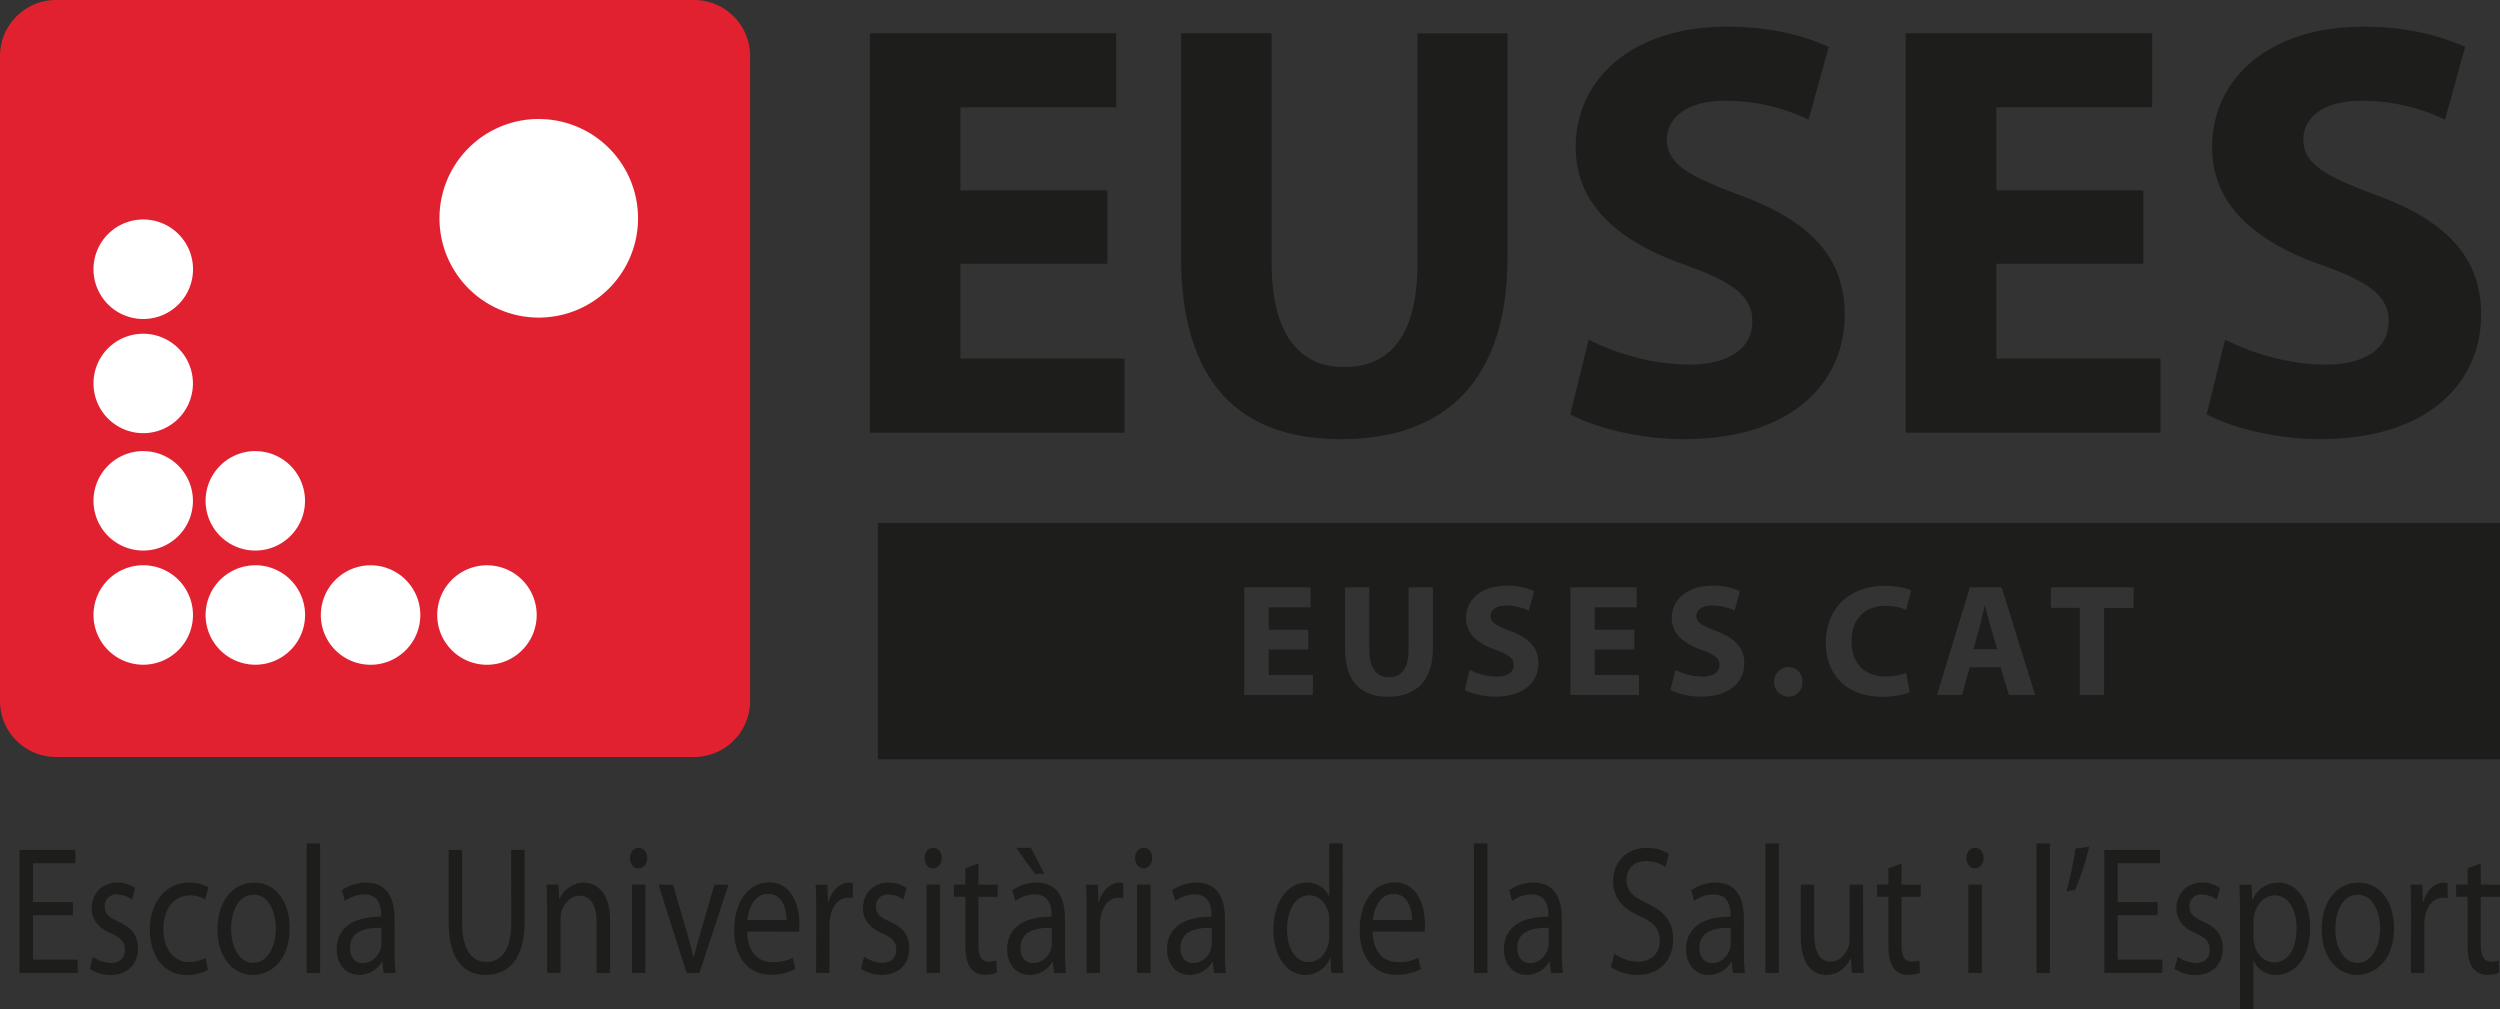 <svg xmlns="http://www.w3.org/2000/svg" viewBox="0 0 1038.45 419.13"><rect x="0" y="0" width="1038.45" height="419.13" fill="#333333" stroke="none"/><defs><style>.cls-1{fill:#fff;}.cls-2{fill:#1d1d1b;}.cls-3{fill:#e12030;}</style></defs><title>logo</title><g id="Capa_2" data-name="Capa 2"><g id="Capa_1-2" data-name="Capa 1"><rect class="cls-1" x="19.43" y="20.86" width="272.73" height="272.73"/><polygon class="cls-2" points="897.42 148.94 829.25 148.94 829.25 109.56 890.29 109.56 890.29 79.08 829.25 79.08 829.25 44.6 893.98 44.6 893.98 13.82 791.59 13.82 791.59 179.73 897.42 179.73 897.42 148.94"/><path class="cls-2" d="M701.48,151.42c-16,0-31.48-5.18-41.58-10.34l-7.64,31c9.39,5.17,28,10.33,47,10.33,45.56,0,67-23.88,67-51.7,0-23.36-13.77-38.62-43.06-49.46-21.44-8.1-30.78-12.81-30.78-23.38,0-8.63,7.89-16,24.14-16a78.83,78.83,0,0,1,34.69,7.87l8.37-30.25c-9.84-4.46-23.64-8.41-42.32-8.41-39.14,0-62.78,21.67-62.78,50,0,24.12,18,39.37,45.54,49,19.93,7.13,27.82,13,27.82,23.38,0,10.82-9.09,18-26.37,18"/><path class="cls-2" d="M557,182.43c43.33,0,69.2-24.35,69.2-75.57v-93H588.79v95.52c0,29.3-10.86,43.08-30.51,43.08-19.21,0-30.06-14.52-30.06-43.08V13.82H490.57v92.56c0,52.9,24.61,76.05,66.43,76.05"/><polygon class="cls-2" points="467.1 148.94 398.95 148.94 398.95 109.56 459.99 109.56 459.99 79.08 398.95 79.08 398.95 44.6 463.66 44.6 463.66 13.82 361.3 13.82 361.3 179.73 467.1 179.73 467.1 148.94"/><path class="cls-2" d="M965.85,151.42c-16,0-31.5-5.18-41.6-10.34l-7.64,31c9.37,5.17,28,10.33,47,10.33,45.56,0,67-23.88,67-51.7,0-23.36-13.78-38.62-43.06-49.46-21.42-8.1-30.78-12.81-30.78-23.38,0-8.63,7.87-16,24.12-16a79.12,79.12,0,0,1,34.73,7.87l8.34-30.25c-9.84-4.46-23.62-8.41-42.33-8.41-39.11,0-62.77,21.67-62.77,50,0,24.12,18,39.37,45.54,49,20,7.13,27.81,13,27.81,23.38,0,10.82-9.11,18-26.33,18"/><path class="cls-2" d="M49.24,382.83c-4-1.83-5.76-3.17-5.76-6.29a4.76,4.76,0,0,1,5.07-5,11.16,11.16,0,0,1,6.28,2.11l1.34-4.78a12.65,12.65,0,0,0-7.49-2.26c-6.54,0-10.61,4.85-10.61,10.76,0,4.4,2.61,8,8.2,10.39,4.06,1.81,5.64,3.55,5.64,6.74S50,400,46,400a13.89,13.89,0,0,1-7.43-2.58l-1.33,5A15.26,15.26,0,0,0,45.89,405c7.16,0,11.42-4.54,11.42-11.06,0-5.54-2.79-8.71-8.07-11.07"/><path class="cls-2" d="M78.76,371.92a12.08,12.08,0,0,1,6.48,1.74l1.27-5.07a15.3,15.3,0,0,0-7.75-2c-10,0-16.51,8.26-16.51,19.55S68.3,405,77.56,405a19,19,0,0,0,8.83-2.11l-1-5a13.93,13.93,0,0,1-6.85,1.75c-6.11,0-10.66-5.23-10.66-13.72,0-7.66,3.8-13.95,10.84-13.95"/><path class="cls-2" d="M105.55,366.62c-8.44,0-15.22,7.2-15.22,19.48,0,11.59,6.47,18.86,14.72,18.86h.06c7.3,0,15.23-5.92,15.23-19.55,0-11.13-6-18.79-14.79-18.79M105.23,400h0C99.77,400,96,393.9,96,385.87c0-7,2.85-14.25,9.39-14.25s9.2,7.81,9.2,14c0,8.33-4,14.31-9.33,14.31"/><rect class="cls-2" x="127.39" y="350.33" width="5.6" height="53.81"/><path class="cls-2" d="M163.88,381.62c0-7.35-2.29-15-11.75-15A17.39,17.39,0,0,0,142,369.81l1.27,4.46a13.1,13.1,0,0,1,8.06-2.72c6.28-.08,7,5.45,7,8.48v.77c-11.87-.07-18.46,4.77-18.46,13.63,0,5.31,3.17,10.53,9.39,10.53a10.87,10.87,0,0,0,9.38-5.45h.2l.51,4.62h5a75,75,0,0,1-.44-8.8Zm-5.46,10.15a7.68,7.68,0,0,1-.26,2.13c-.89,3.11-3.5,6.15-7.54,6.15-2.8,0-5.21-2-5.21-6.38,0-7.13,6.91-8.41,13-8.26Z"/><path class="cls-2" d="M212.36,383.36c0,11.22-4.12,16.23-10.4,16.23-5.72,0-10-4.86-10-16.23V353.05h-5.59v30.09c0,15.9,6.6,21.82,15.36,21.82,9.26,0,16.18-6.36,16.18-22V353.05h-5.59Z"/><path class="cls-2" d="M242.58,366.62a11.21,11.21,0,0,0-10.15,6.82h-.13l-.33-6H227c.19,3,.26,6.07.26,9.94v26.74h5.58V382a11.93,11.93,0,0,1,.38-3.11c1-3.71,3.88-6.82,7.49-6.82,5.27,0,7.11,5,7.11,10.91v21.15h5.59v-21.9c0-12.58-6.6-15.61-10.85-15.61"/><path class="cls-2" d="M265.29,352.15c-2.16,0-3.61,1.89-3.61,4.23s1.39,4.32,3.48,4.32h.07c2.22,0,3.62-1.95,3.62-4.32s-1.4-4.23-3.56-4.23"/><rect class="cls-2" x="262.5" y="367.45" width="5.58" height="36.68"/><path class="cls-2" d="M290.8,388c-1,3.42-1.89,6.45-2.59,9.49H288c-.63-3-1.45-6.07-2.47-9.49l-6-20.53h-6l11.69,36.68h5.32l12.06-36.68h-5.84Z"/><path class="cls-2" d="M319.44,366.54c-9,0-14.48,8.71-14.48,19.86,0,11,5.71,18.48,15.11,18.48a21.68,21.68,0,0,0,10.27-2.34l-1-4.7a18.14,18.14,0,0,1-8.5,1.82c-5.59,0-10.35-3.72-10.48-12.73l21.52.08a21.46,21.46,0,0,0,.19-3.2c0-6.75-2.6-17.27-12.62-17.27m-9,15.62c.44-4.63,2.85-10.85,8.56-10.85,6.23,0,7.75,6.68,7.68,10.85Z"/><path class="cls-2" d="M344.11,374.64h-.18l-.26-7.19h-4.88c.19,3.4.25,7.13.25,11.45L339,404.14h5.58V384.58a22.74,22.74,0,0,1,.2-3.19c.75-4.93,3.55-8.48,7.48-8.48a16.47,16.47,0,0,1,2,.15v-6.21l-1.53-.23c-3.74,0-7.17,3.1-8.57,8"/><path class="cls-2" d="M369.63,382.83c-4-1.83-5.78-3.17-5.78-6.29a4.77,4.77,0,0,1,5.09-5,11.16,11.16,0,0,1,6.27,2.11l1.34-4.78a12.65,12.65,0,0,0-7.49-2.26c-6.54,0-10.6,4.85-10.6,10.76,0,4.4,2.6,8,8.19,10.39,4.06,1.81,5.65,3.55,5.65,6.74s-1.91,5.44-5.92,5.44a14,14,0,0,1-7.42-2.58l-1.32,5a15.29,15.29,0,0,0,8.63,2.58c7.16,0,11.42-4.54,11.42-11.06,0-5.54-2.79-8.71-8.06-11.07"/><path class="cls-2" d="M387.65,352.15c-2.16,0-3.62,1.89-3.62,4.23s1.4,4.32,3.49,4.32h.07c2.22,0,3.61-1.95,3.61-4.32s-1.39-4.23-3.55-4.23"/><rect class="cls-2" x="384.85" y="367.45" width="5.59" height="36.68"/><path class="cls-2" d="M406.43,358.67l-5.45,2v6.74h-4.76v5.08H401v20c0,4.32.64,7.58,2.15,9.63a7.36,7.36,0,0,0,6,2.8,12.79,12.79,0,0,0,4.94-.91l-.24-5.06a9.2,9.2,0,0,1-3.24.45c-3.11,0-4.2-2.59-4.2-7.12V372.53h8v-5.08h-8Z"/><path class="cls-2" d="M442.36,381.62c0-7.35-2.28-15-11.74-15a17.45,17.45,0,0,0-10.16,3.19l1.28,4.46a13.08,13.08,0,0,1,8.06-2.72c6.27-.08,7,5.45,7,8.48v.77c-11.87-.07-18.46,4.77-18.46,13.63,0,5.31,3.16,10.53,9.39,10.53a10.89,10.89,0,0,0,9.39-5.45h.2l.5,4.62h5a75,75,0,0,1-.44-8.8Zm-5.46,10.15a8.06,8.06,0,0,1-.25,2.13c-.89,3.11-3.5,6.15-7.55,6.15-2.8,0-5.21-2-5.21-6.38,0-7.13,6.93-8.41,13-8.26Z"/><polygon class="cls-2" points="429.86 363 433.8 363 428.21 352.15 422.12 352.15 429.86 363"/><path class="cls-2" d="M456.46,374.64h-.2l-.26-7.19h-4.88c.19,3.4.26,7.13.26,11.45l-.07,25.24h5.58V384.58a24.36,24.36,0,0,1,.2-3.19c.75-4.93,3.55-8.48,7.49-8.48a16.14,16.14,0,0,1,2,.15v-6.21l-1.53-.23c-3.73,0-7.17,3.1-8.55,8"/><path class="cls-2" d="M475.1,352.15c-2.16,0-3.61,1.89-3.61,4.23s1.4,4.32,3.49,4.32H475c2.22,0,3.61-1.95,3.61-4.32s-1.39-4.23-3.55-4.23"/><rect class="cls-2" x="472.31" y="367.45" width="5.59" height="36.68"/><path class="cls-2" d="M508.8,381.62c0-7.35-2.28-15-11.73-15a17.41,17.41,0,0,0-10.17,3.19l1.28,4.46a13.06,13.06,0,0,1,8.06-2.72c6.28-.08,7,5.45,7,8.48v.77c-11.86-.07-18.47,4.77-18.47,13.63,0,5.31,3.18,10.53,9.39,10.53a10.92,10.92,0,0,0,9.4-5.45h.19l.5,4.62h5a72.77,72.77,0,0,1-.45-8.8Zm-5.45,10.15a8.07,8.07,0,0,1-.26,2.13c-.9,3.11-3.49,6.15-7.55,6.15-2.8,0-5.21-2-5.21-6.38,0-7.13,6.92-8.41,13-8.26Z"/><path class="cls-2" d="M557.73,350.33h-5.59v21.83H552a9.87,9.87,0,0,0-9.27-5.54c-7.42,0-13.83,7.43-13.76,19.7,0,11.15,5.76,18.65,13.2,18.65a11.17,11.17,0,0,0,10.4-7.21h.13l.25,6.37h5c-.2-2.5-.26-6.22-.26-9.48Zm-5.59,38.43a14.49,14.49,0,0,1-.24,2.87c-1,4.93-4.45,8-8.19,8-6,0-9.08-6.14-9.08-13.65,0-8,3.43-14.09,9.21-14.09,4.19,0,7.23,3.48,8.06,7.65a15.48,15.48,0,0,1,.24,2.88Z"/><path class="cls-2" d="M579.25,366.54c-9,0-14.46,8.71-14.46,19.86,0,11,5.71,18.48,15.08,18.48a21.86,21.86,0,0,0,10.3-2.34l-1-4.7a18.14,18.14,0,0,1-8.5,1.82c-5.59,0-10.36-3.72-10.49-12.73l21.53.08a20.41,20.41,0,0,0,.18-3.2c0-6.75-2.6-17.27-12.62-17.27m-9,15.62c.44-4.63,2.85-10.85,8.56-10.85,6.21,0,7.74,6.68,7.68,10.85Z"/><rect class="cls-2" x="612.25" y="350.33" width="5.59" height="53.81"/><path class="cls-2" d="M648.74,381.62c0-7.35-2.28-15-11.73-15a17.43,17.43,0,0,0-10.17,3.19l1.28,4.46a13.06,13.06,0,0,1,8.06-2.72c6.27-.08,7,5.45,7,8.48v.77c-11.88-.07-18.48,4.77-18.48,13.63,0,5.31,3.18,10.53,9.4,10.53a10.89,10.89,0,0,0,9.39-5.45h.19l.51,4.62h5a75,75,0,0,1-.44-8.8Zm-5.45,10.15a8.51,8.51,0,0,1-.26,2.13c-.89,3.11-3.49,6.15-7.55,6.15-2.79,0-5.22-2-5.22-6.38,0-7.13,6.93-8.41,13-8.26Z"/><path class="cls-2" d="M684.15,375.18c-5.9-2.72-8.51-5.08-8.51-9.86,0-3.48,2.23-7.64,8.07-7.64a14,14,0,0,1,8.06,2.42l1.52-5.37a16.55,16.55,0,0,0-9.39-2.52c-8.32,0-13.84,5.92-13.84,13.88,0,7.11,4.32,11.51,11.29,14.54,5.79,2.59,8.07,5.39,8.07,10.08,0,5.23-3.3,8.73-9,8.73a16.67,16.67,0,0,1-9.83-3.33l-1.46,5.52c2.28,1.82,6.8,3.33,10.91,3.33,10.1,0,14.93-6.91,14.93-14.77,0-7.52-3.63-11.6-10.86-15"/><path class="cls-2" d="M724.37,381.62c0-7.35-2.27-15-11.72-15a17.41,17.41,0,0,0-10.17,3.19l1.27,4.46a13.15,13.15,0,0,1,8.07-2.72c6.28-.08,7,5.45,7,8.48v.77c-11.86-.07-18.46,4.77-18.46,13.63,0,5.31,3.17,10.53,9.4,10.53a10.91,10.91,0,0,0,9.39-5.45h.18l.51,4.62h5a72.62,72.62,0,0,1-.46-8.8Zm-5.45,10.15a8.06,8.06,0,0,1-.25,2.13c-.89,3.11-3.49,6.15-7.54,6.15-2.8,0-5.21-2-5.21-6.38,0-7.13,6.91-8.41,13-8.26Z"/><rect class="cls-2" x="733.33" y="350.33" width="5.58" height="53.81"/><path class="cls-2" d="M773.88,367.45h-5.59v22.43a10.73,10.73,0,0,1-.5,3.42c-1,3-3.62,6.14-7.35,6.14-5,0-6.86-4.79-6.86-11.76V367.45H748V388.9c0,12.8,5.77,16.06,10.6,16.06,5.45,0,8.75-3.87,10.15-6.83h.13l.31,6h5c-.18-2.88-.25-6.22-.25-10Z"/><path class="cls-2" d="M789.88,358.67l-5.46,2v6.74h-4.76v5.08h4.76v20c0,4.32.63,7.58,2.16,9.63a7.36,7.36,0,0,0,6,2.8,12.79,12.79,0,0,0,4.94-.91l-.26-5.06a8.93,8.93,0,0,1-3.22.45c-3.12,0-4.19-2.59-4.19-7.12V372.53h8v-5.08h-8Z"/><path class="cls-2" d="M820.4,352.15c-2.16,0-3.62,1.89-3.62,4.23s1.41,4.32,3.49,4.32h.07c2.22,0,3.61-1.95,3.61-4.32s-1.39-4.23-3.55-4.23"/><rect class="cls-2" x="817.6" y="367.45" width="5.59" height="36.68"/><rect class="cls-2" x="845.91" y="350.33" width="5.59" height="53.81"/><path class="cls-2" d="M858.36,370.17l3.54-.45a103.89,103.89,0,0,0,5.9-18l-5.71.77a133.22,133.22,0,0,1-3.73,17.72"/><polygon class="cls-2" points="879.67 380.18 896.24 380.18 896.24 374.71 879.67 374.71 879.67 358.59 897.26 358.59 897.26 353.05 874.09 353.05 874.09 404.13 898.2 404.13 898.2 398.61 879.67 398.61 879.67 380.18"/><path class="cls-2" d="M915.21,382.83c-4-1.83-5.78-3.17-5.78-6.29a4.77,4.77,0,0,1,5.08-5,11.2,11.2,0,0,1,6.29,2.11l1.33-4.78a12.66,12.66,0,0,0-7.48-2.26c-6.54,0-10.61,4.85-10.61,10.76,0,4.4,2.6,8,8.19,10.39,4.07,1.81,5.64,3.55,5.64,6.74S916,400,912,400a13.85,13.85,0,0,1-7.41-2.58l-1.34,5a15.29,15.29,0,0,0,8.63,2.58c7.16,0,11.42-4.54,11.42-11.06,0-5.54-2.79-8.71-8.06-11.07"/><path class="cls-2" d="M946.5,366.62c-5,0-8.63,2.58-10.85,7.12h-.13l-.32-6.29h-5c.19,3.49.25,7.26.25,12v39.71H936V399.19h.13a10.29,10.29,0,0,0,9.46,5.78c7.17,0,14-6.52,14-19.71,0-11.13-5.58-18.64-13.07-18.64m-1.9,33.11c-3.94,0-7.37-3.18-8.32-7.79a12.37,12.37,0,0,1-.25-2.74v-6.36a23,23,0,0,1,.31-2.74c1.09-5,4.71-8.18,8.51-8.18,5.9,0,9.08,6.29,9.08,13.64,0,8.41-3.43,14.17-9.33,14.17"/><path class="cls-2" d="M979.62,366.62c-8.43,0-15.23,7.2-15.23,19.48,0,11.59,6.48,18.86,14.73,18.86h.06c7.3,0,15.24-5.92,15.24-19.55,0-11.13-6-18.79-14.8-18.79M979.31,400h-.06c-5.4,0-9.2-6.05-9.2-14.08,0-7,2.85-14.25,9.39-14.25s9.19,7.81,9.19,14c0,8.33-4,14.31-9.32,14.31"/><path class="cls-2" d="M1006.6,374.64h-.19l-.25-7.19h-4.89c.19,3.4.25,7.13.25,11.45l-.06,25.24H1007V384.58a24.44,24.44,0,0,1,.19-3.19c.76-4.93,3.56-8.48,7.49-8.48a16.31,16.31,0,0,1,2,.15v-6.21l-1.51-.23c-3.76,0-7.19,3.1-8.58,8"/><path class="cls-2" d="M1030.46,358.67l-5.46,2v6.74h-4.76v5.08H1025v20c0,4.32.64,7.58,2.16,9.63a7.36,7.36,0,0,0,6,2.8,12.84,12.84,0,0,0,5-.91l-.25-5.06a9.14,9.14,0,0,1-3.23.45c-3.13,0-4.2-2.59-4.2-7.12V372.53h8v-5.08h-8Z"/><polygon class="cls-2" points="13.71 380.18 30.28 380.18 30.28 374.71 13.71 374.71 13.71 358.59 31.3 358.59 31.3 353.05 8.13 353.05 8.13 404.13 32.24 404.13 32.24 398.61 13.71 398.61 13.71 380.18"/><path class="cls-3" d="M23.22,314.44H288.36a23.28,23.28,0,0,0,23.22-23.22v-268A23.28,23.28,0,0,0,288.36,0H23.22A23.29,23.29,0,0,0,0,23.22v268a23.29,23.29,0,0,0,23.22,23.22m200.58-265a41.24,41.24,0,1,1-41.25,41.24A41.22,41.22,0,0,1,223.8,49.42M202.26,234.81a20.66,20.66,0,1,1-20.65,20.67,20.66,20.66,0,0,1,20.65-20.67m-48.33,0a20.66,20.66,0,1,1-20.66,20.67,20.68,20.68,0,0,1,20.66-20.67m-47.88-47.42A20.65,20.65,0,1,1,85.4,208a20.65,20.65,0,0,1,20.65-20.63m0,47.42A20.66,20.66,0,1,1,85.4,255.48a20.65,20.65,0,0,1,20.65-20.67M59.51,91.17a20.67,20.67,0,1,1-20.67,20.66A20.65,20.65,0,0,1,59.51,91.17m0,47.46a20.65,20.65,0,1,1-20.67,20.64,20.62,20.62,0,0,1,20.67-20.64m0,48.76A20.65,20.65,0,1,1,38.84,208a20.65,20.65,0,0,1,20.67-20.63m0,47.42a20.66,20.66,0,1,1-20.67,20.67,20.65,20.65,0,0,1,20.67-20.67"/><path class="cls-2" d="M824.52,251.58h-.14c-.66,2.62-1.33,6-2,8.61l-2.67,9.48h9.89l-2.79-9.49C826,257.53,825.2,254.19,824.52,251.58Z"/><path class="cls-2" d="M364.63,217.28v98.13h673.82V217.28Zm180.7,71.4H516.85V244h27.52v8.28H527v9.31h16.44v8.19H527V280.4h18.38Zm49.87-19.61c0,13.78-7,20.33-18.66,20.33-11.28,0-17.86-6.25-17.86-20.45V244h10.1v25.7c0,7.72,3,11.66,8.1,11.66,5.31,0,8.22-3.74,8.22-11.66V244h10.1Zm25.85,20.3c-5.07,0-10.13-1.37-12.63-2.78l2.05-8.34a25.06,25.06,0,0,0,11.2,2.8c4.64,0,7.1-1.92,7.1-4.86,0-2.75-2.13-4.37-7.48-6.25-7.46-2.64-12.33-6.71-12.33-13.23,0-7.62,6.4-13.42,16.9-13.42a26.64,26.64,0,0,1,11.42,2.25L635,253.65a21.36,21.36,0,0,0-9.33-2.13c-4.39,0-6.5,2-6.5,4.33,0,2.83,2.48,4.08,8.28,6.28,7.91,3,11.57,7.06,11.57,13.38C639.06,283,633.35,289.37,621.05,289.37Zm59.75-.69H652.31V244h27.53v8.28H662.42v9.31h16.44v8.19H662.42V280.4H680.8Zm25.71.69c-5.06,0-10.13-1.37-12.62-2.78l2.05-8.34a25,25,0,0,0,11.2,2.8c4.64,0,7.1-1.92,7.1-4.86,0-2.75-2.13-4.37-7.48-6.25-7.46-2.64-12.33-6.71-12.33-13.23,0-7.62,6.4-13.42,16.9-13.42a26.56,26.56,0,0,1,11.41,2.25l-2.23,8.11a21.36,21.36,0,0,0-9.33-2.13c-4.4,0-6.5,2-6.5,4.33,0,2.83,2.48,4.08,8.27,6.28,7.91,3,11.58,7.06,11.58,13.38C724.53,283,718.82,289.37,706.51,289.37Zm36.24,0a6.13,6.13,0,0,1,0-12.25c3.51,0,5.9,2.48,5.93,6.14A5.75,5.75,0,0,1,742.75,289.4ZM783.33,281a24.21,24.21,0,0,0,8.45-1.44l1.51,7.92c-1.81.9-6,1.93-11.42,1.93-15.48,0-23.45-9.67-23.45-22.41,0-15.24,10.91-23.67,24.41-23.67,5.25,0,9.24,1,11,2l-2.06,8a21.18,21.18,0,0,0-8.49-1.68c-8,0-14.22,4.86-14.22,14.8C769.06,275.33,774.34,281,783.33,281Zm51.15,7.72L831,277.2H818.19L815,288.68H804.59L818.23,244h13.23l13.9,44.69Zm51.76-36.21H874v36.21H863.9V252.47h-12V244h34.39Z"/></g></g></svg>